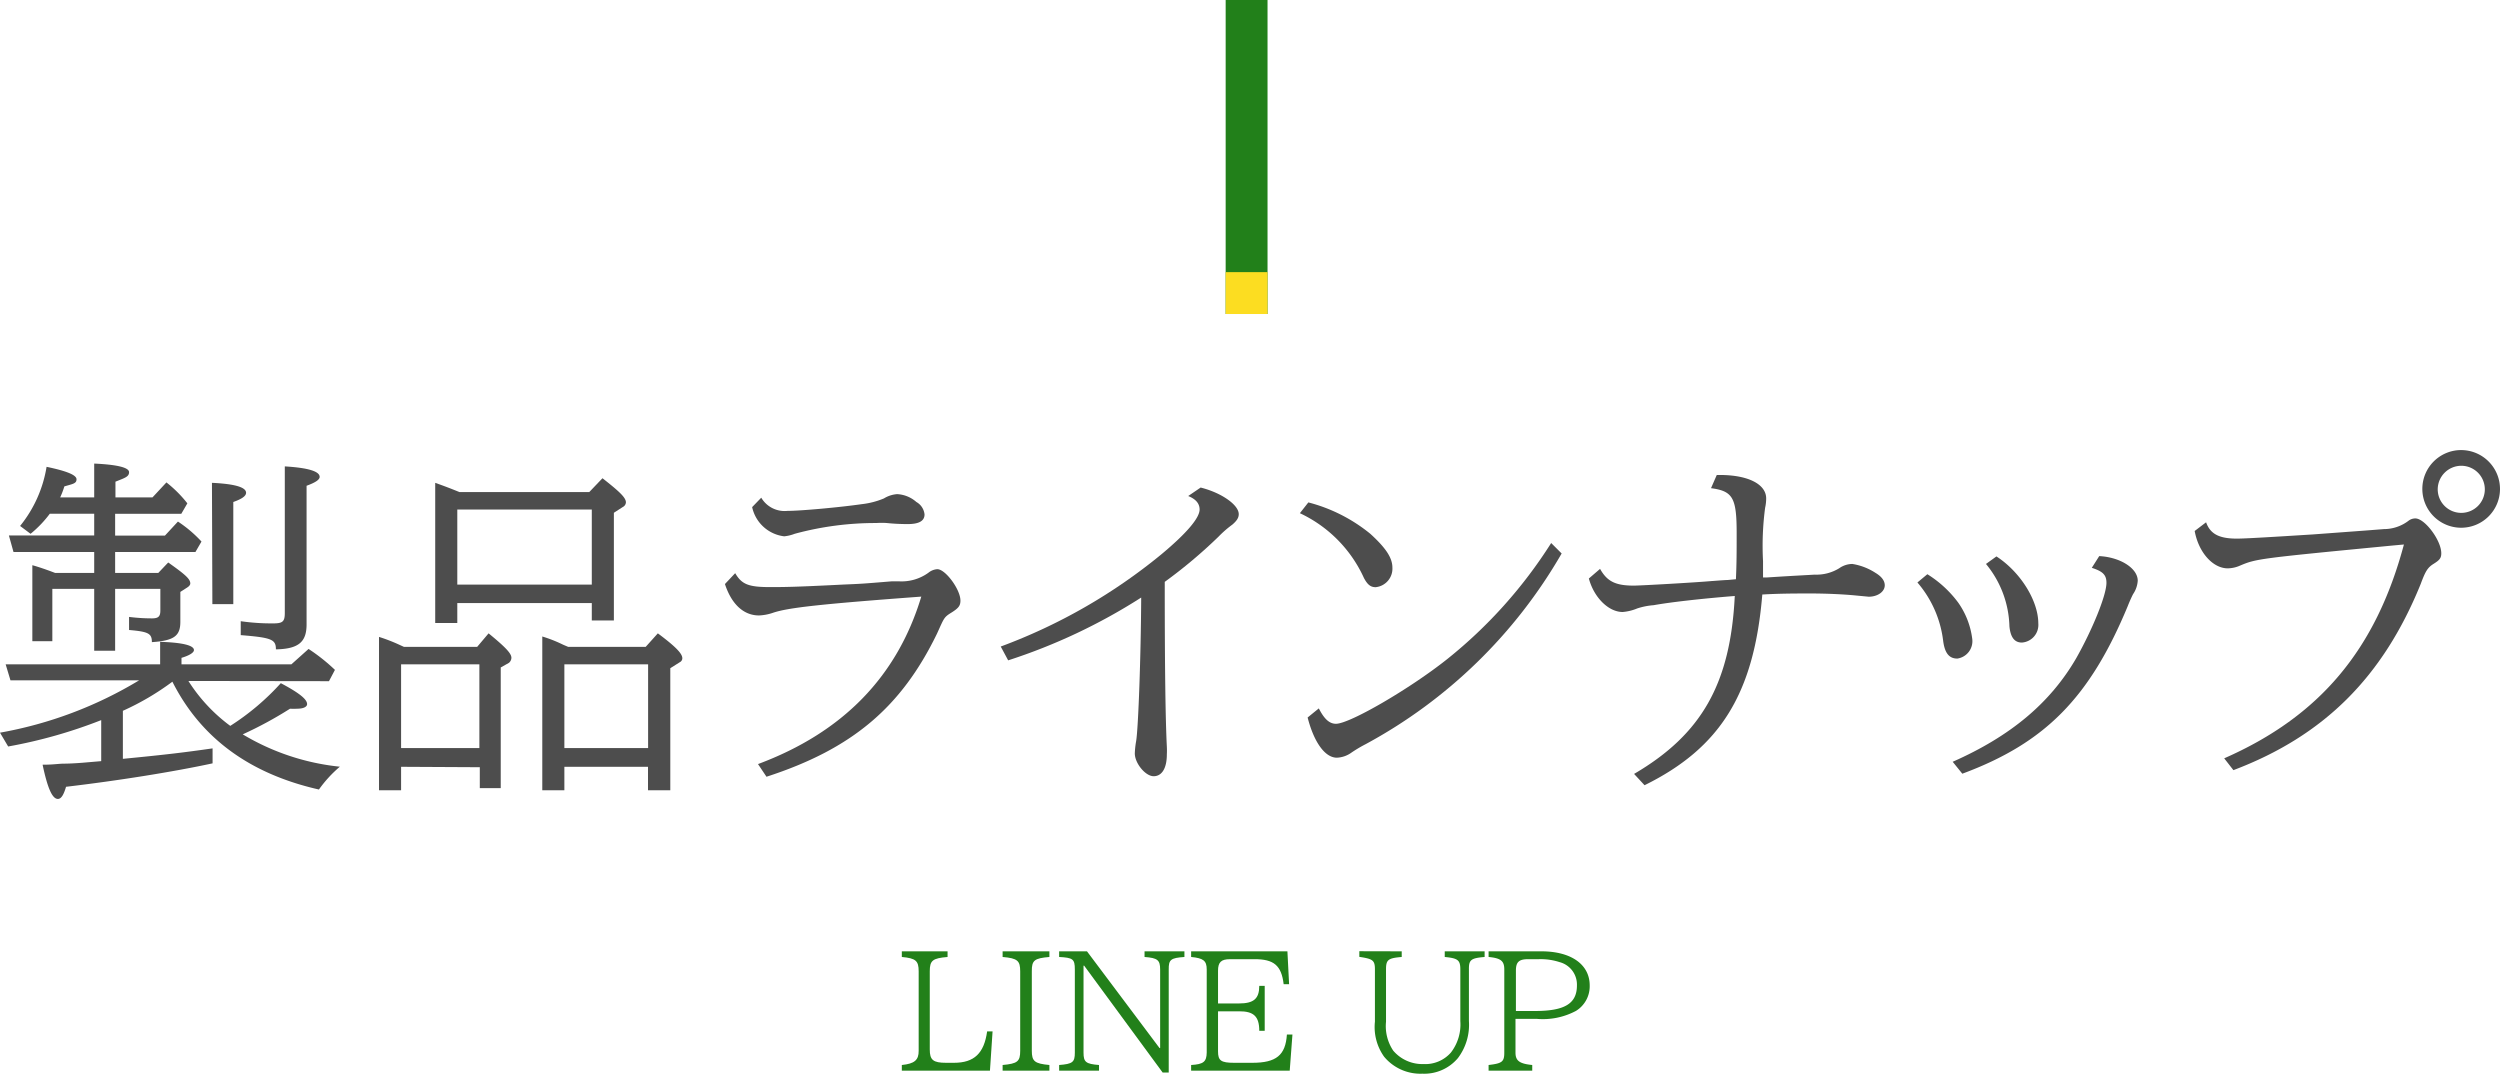 <svg xmlns="http://www.w3.org/2000/svg" viewBox="0 0 238.85 102.58"><defs><style>.cls-1{fill:#22801a;}.cls-2{fill:#fcdd21;}.cls-3{fill:#4d4d4d;}</style></defs><g id="レイヤー_2" data-name="レイヤー 2"><g id="デザイン"><rect class="cls-1" x="117.1" width="4" height="30"/><rect class="cls-2" x="117.1" y="26" width="4" height="4"/></g><g id="テキスト"><path class="cls-3" d="M18,65.06A15.92,15.92,0,0,0,22,69.35a23.66,23.66,0,0,0,4.83-4.08c1.73.92,2.51,1.53,2.51,2,0,.27-.37.44-.95.44a6.06,6.06,0,0,1-.68,0,37.26,37.26,0,0,1-4.52,2.45,22.48,22.48,0,0,0,9.28,3.09,11.94,11.94,0,0,0-2,2.18q-9.94-2.25-14-10.3a25.12,25.12,0,0,1-4.73,2.78v4.59c4.12-.4,5.85-.61,8.57-1v1.43c-3.74.81-9.08,1.66-14,2.24-.24.82-.48,1.16-.78,1.16-.55,0-1-1.09-1.46-3.27.91,0,1.22-.06,1.9-.1.24,0,1,0,2.41-.13l1.29-.11V68.8A46.91,46.91,0,0,1,.78,71.32L0,70a38.8,38.8,0,0,0,13.29-5H1L.54,63.47H15.3V61.32c2.14.07,3.23.34,3.23.79,0,.23-.41.51-1.19.74v.62h10.5L29.48,62A17.56,17.56,0,0,1,32,64l-.57,1.08ZM9,44.29c2.2.1,3.33.38,3.33.82s-.38.54-1.3.91v1.5h3.54l1.33-1.43a11.74,11.74,0,0,1,2,2l-.58,1H11v2.08h4.76L17,49.83a12.16,12.16,0,0,1,2.25,1.91l-.58,1H11v2h4.12l.95-1c1.6,1.13,2.11,1.57,2.11,2,0,.13-.1.27-.31.4l-.64.41v2.86c0,1.36-.62,1.8-2.72,1.94,0-.82-.31-1-2.18-1.16V58.94a17.55,17.55,0,0,0,2.18.14c.61,0,.81-.17.81-.75V56.26H11v5.91H9V56.26H5v5H3.09V54c.62.17,1.4.44,2.18.74H9v-2H1.29L.85,51.16H9V49.08H4.76A10.72,10.72,0,0,1,2.92,51l-1-.75A12,12,0,0,0,4.45,44.6c1.91.4,2.86.78,2.86,1.19s-.34.44-1.16.68a8.39,8.39,0,0,1-.4,1.05H9Zm11.25,1.84c2.14.1,3.26.41,3.26.95,0,.3-.37.58-1.22.88v9.76h-2ZM23,59.35a20.85,20.85,0,0,0,3.09.21c.92,0,1.12-.17,1.12-1v-14c2.21.13,3.33.47,3.33,1,0,.27-.4.54-1.25.85V59.66c0,1.66-.75,2.34-2.93,2.38,0-.95-.4-1.12-3.36-1.36Z"/><path class="cls-3" d="M38.32,73.26V75.5H36.21V60.85a16.19,16.19,0,0,1,1.94.75l.44.2h7l1.09-1.29c1.7,1.39,2.18,1.94,2.18,2.34a.65.65,0,0,1-.24.48l-.78.44V75.3h-2v-2Zm7.48-9.79H38.32v8H45.8Zm-2.11-3.95H41.58V46.13c.75.27,1.23.44,2.31.88H56.3l1.26-1.32C59.23,47,59.8,47.55,59.8,48a.53.53,0,0,1-.3.44l-.85.55V59.28H56.54V57.62H43.69Zm12.85-3.67V48.68H43.69v7.17ZM53.92,73.26V75.5H51.81V60.81a13.16,13.16,0,0,1,2,.79l.47.2h7.41l1.16-1.29c1.73,1.29,2.34,1.94,2.34,2.38a.42.42,0,0,1-.23.37l-.92.58V75.5H61.91V73.26Zm8-9.79h-8v8h8Z"/><path class="cls-3" d="M70.24,54.76c.62,1.06,1.26,1.33,3.3,1.33,1.29,0,2.31,0,7-.24,1.67-.07,1.77-.07,4.66-.31.07,0,.37,0,.68,0a4.38,4.38,0,0,0,2.82-.82,1.5,1.5,0,0,1,.85-.34c.78,0,2.21,1.94,2.21,3,0,.48-.17.72-.88,1.16s-.68.51-1.36,2c-3.4,7-8.06,11-16.29,13.67L72.42,73q12.14-4.53,15.6-16c-9.55.71-12.75,1.05-14.21,1.56a4.69,4.69,0,0,1-1.29.24c-1.46,0-2.62-1.05-3.26-3Zm2.49-7.21a2.59,2.59,0,0,0,2.51,1.26c1.26,0,5-.34,7.07-.64a7.72,7.72,0,0,0,2.14-.55,2.79,2.79,0,0,1,1.26-.41,3,3,0,0,1,1.84.75,1.54,1.54,0,0,1,.78,1.19c0,.61-.51.92-1.6.92a18.87,18.87,0,0,1-2-.1,6.85,6.85,0,0,0-1,0A29.42,29.42,0,0,0,75.92,51a3.8,3.8,0,0,1-1,.24,3.57,3.57,0,0,1-3.06-2.79Z"/><path class="cls-3" d="M95.61,61.77A53.31,53.31,0,0,0,110.91,53c2.41-2,3.7-3.5,3.7-4.32,0-.58-.37-1-1.09-1.29l1.19-.81c2,.5,3.64,1.66,3.64,2.54,0,.34-.17.62-.61,1a10.3,10.3,0,0,0-1.33,1.16,46.79,46.79,0,0,1-5.13,4.31c0,8.3.07,13.16.2,15.74a6.92,6.92,0,0,1,0,.75c0,1.33-.48,2.08-1.26,2.08s-1.8-1.23-1.8-2.18a8.12,8.12,0,0,1,.13-1.19c.21-1.33.45-8.12.48-13.7a54.89,54.89,0,0,1-12.71,6Z"/><path class="cls-3" d="M125,48a15.5,15.5,0,0,1,5.92,3c1.46,1.33,2.11,2.28,2.11,3.23a1.78,1.78,0,0,1-1.6,1.87c-.48,0-.78-.24-1.12-.88a12.58,12.58,0,0,0-6.12-6.19Zm1,19.68c.51,1,1,1.47,1.64,1.47,1.32,0,7.1-3.37,10.64-6.19a45,45,0,0,0,9.92-11.08l1,1a47.85,47.85,0,0,1-18.73,18.22,12.75,12.75,0,0,0-1.36.81,2.55,2.55,0,0,1-1.39.48c-1.12,0-2.18-1.46-2.79-3.84Z"/><path class="cls-3" d="M152.87,54.35c.67,1.19,1.46,1.6,3.22,1.6.62,0,5.95-.3,7.48-.44.11,0,.82-.07,1.53-.1l.75-.07c.07-1.6.07-2.55.07-4.42,0-3.37-.37-4-2.45-4.28l.55-1.26h.3c2.69,0,4.42.88,4.42,2.24a4,4,0,0,1-.1.89,27.61,27.61,0,0,0-.2,5.1c0,.47,0,.74,0,1.56h.38c2.61-.17,4.14-.24,4.55-.27a4.15,4.15,0,0,0,2.35-.61,2.21,2.21,0,0,1,1.25-.41,5.68,5.68,0,0,1,2.21.85c.62.37.89.78.89,1.19,0,.61-.68,1.09-1.53,1.09l-1.16-.11c-1.29-.13-3-.2-4.45-.2-1.16,0-2.89,0-4.56.1-.78,9.45-4,14.65-11.25,18.22l-1-1.08c6.46-3.78,9.21-8.64,9.62-17-3,.24-6.09.58-7.75.88a6.68,6.68,0,0,0-1.57.31,4.6,4.6,0,0,1-1.39.34c-1.36,0-2.75-1.4-3.23-3.2Z"/><path class="cls-3" d="M184.14,54.86a10.73,10.73,0,0,1,2.93,2.69,7.66,7.66,0,0,1,1.36,3.5A1.68,1.68,0,0,1,187,62.92c-.82,0-1.22-.58-1.36-1.77a10.47,10.47,0,0,0-2.45-5.5Zm2.42,17.92c5.54-2.45,9.31-5.61,11.8-9.89,1.52-2.69,2.89-6,2.89-7.21,0-.75-.34-1.09-1.4-1.43l.71-1.12c2,.1,3.68,1.16,3.68,2.35a2.56,2.56,0,0,1-.45,1.29c-.1.2-.27.54-.51,1.15-3.63,8.74-7.88,13.06-15.8,16Zm4.18-19.62c2.31,1.5,4,4.25,4,6.4a1.69,1.69,0,0,1-1.57,1.83c-.71,0-1.09-.51-1.19-1.56a9.74,9.74,0,0,0-2.24-5.95Z"/><path class="cls-3" d="M210.77,49.9c.4,1.12,1.25,1.56,2.95,1.56.82,0,3.57-.17,7.25-.4l5.13-.38,1.66-.13a3.88,3.88,0,0,0,2.38-.82,1.08,1.08,0,0,1,.62-.2c.91,0,2.48,2.1,2.48,3.33,0,.44-.14.64-.72,1s-.78.68-1.25,1.94c-3.61,8.9-9.25,14.51-17.89,17.78l-.88-1.13c9.11-4,14.48-10.36,17.17-20.43l-1.09.1c-12.75,1.23-13,1.26-14.55,1.91a3,3,0,0,1-1.19.27c-1.43,0-2.79-1.53-3.16-3.57Zm28.08-3.16A3.71,3.71,0,1,1,235.18,43,3.72,3.72,0,0,1,238.85,46.74Zm-5.95,0a2.25,2.25,0,1,0,2.24-2.24A2.26,2.26,0,0,0,232.9,46.74Z"/><path class="cls-1" d="M90.53,90.89v.54c-1.43.12-1.7.33-1.7,1.37v7.47c0,1,.32,1.27,1.56,1.27h.75c1.94,0,2.88-.91,3.17-3h.52l-.25,3.75H86.16v-.54c1.22-.12,1.62-.48,1.61-1.36V92.8c0-1-.27-1.25-1.61-1.37v-.54Z"/><path class="cls-1" d="M100.26,90.89v.54c-1.44.12-1.69.32-1.68,1.37v7.59c0,1,.26,1.23,1.68,1.36v.54H95.79v-.54c1.43-.13,1.68-.34,1.68-1.36V92.8c0-1-.24-1.25-1.68-1.37v-.54Z"/><path class="cls-1" d="M103.85,90.89l6.93,9.24h.06V92.62c0-.89-.24-1.1-1.49-1.19v-.54h3.81v.54c-1.32.09-1.51.26-1.5,1.19v9.85h-.58l-7.5-10.21h-.06v8.31c0,.9.22,1.08,1.48,1.18v.54h-3.81v-.54c1.29-.1,1.5-.27,1.5-1.18V92.62c0-1-.19-1.12-1.5-1.19v-.54Z"/><path class="cls-1" d="M123,90.89l.16,3.14h-.52c-.21-1.79-.93-2.4-2.81-2.39h-2.31c-.85,0-1.15.29-1.15,1.1v3.13h2c1.41,0,1.94-.45,1.94-1.68h.52v4.29h-.52c0-1.38-.54-1.87-1.94-1.86h-2v3.83c0,.88.28,1.09,1.54,1.09h1.73c2.29,0,3.18-.72,3.31-2.7h.53l-.26,3.45h-9.42v-.54c1.19-.07,1.47-.31,1.49-1.18V92.62c0-.83-.32-1.08-1.49-1.19v-.54Z"/><path class="cls-1" d="M133.92,90.89v.54c-1.3.11-1.5.26-1.5,1.19v5a4.2,4.2,0,0,0,.69,2.76,3.65,3.65,0,0,0,2.9,1.28,3.25,3.25,0,0,0,2.61-1.1,4.39,4.39,0,0,0,.9-3V92.62c0-.89-.23-1.07-1.49-1.19v-.54h3.81v.54c-1.32.11-1.51.28-1.5,1.19v4.93a5.27,5.27,0,0,1-1.05,3.54,4.2,4.2,0,0,1-3.4,1.49,4.51,4.51,0,0,1-3.65-1.62,4.87,4.87,0,0,1-.88-3.35v-5c0-.87-.21-1-1.49-1.19v-.54Z"/><path class="cls-1" d="M147.27,90.89c2.84,0,4.61,1.26,4.61,3.26a2.76,2.76,0,0,1-1.31,2.43,6.72,6.72,0,0,1-3.78.76h-2v3.23c0,.78.39,1.06,1.6,1.18v.54h-4.17v-.54c1.29-.15,1.5-.31,1.5-1.18V92.62c0-.81-.33-1.08-1.5-1.19v-.54Zm-.61,5.7c2.82,0,4-.7,4-2.44A2.22,2.22,0,0,0,149,91.92a5.84,5.84,0,0,0-2-.28H146c-.89,0-1.17.28-1.17,1.1v3.85Z"/></g></g></svg>